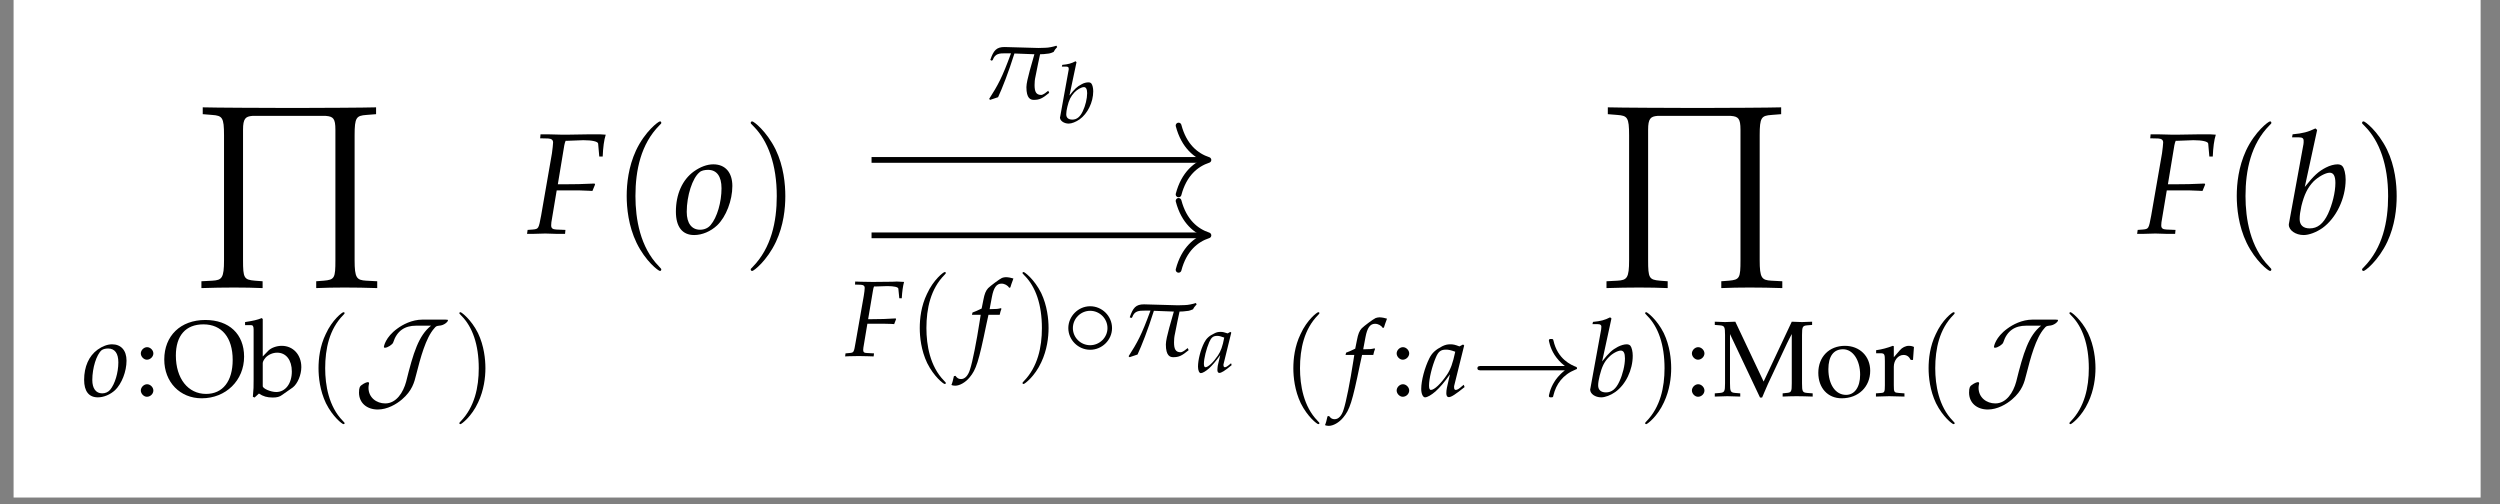 <?xml version="1.0" encoding="UTF-8"?>
<svg xmlns="http://www.w3.org/2000/svg" xmlns:xlink="http://www.w3.org/1999/xlink" width="205.515" height="41.446" viewBox="0 0 205.515 41.446">
<rect x="0" y="0" width="205.515" height="41.446" fill="#808080" stroke="none"/>
<defs>
<g>
<g id="glyph-0-0">
<path d="M 0.156 -12.266 L 0.938 -12.203 C 1.766 -12.141 1.906 -12 1.906 -10.531 L 1.906 -0.266 C 1.906 1.203 1.734 1.375 0.953 1.422 L 0.047 1.469 L 0.047 2.031 C 1.156 2 1.688 1.984 2.734 1.984 C 3.719 1.984 4.219 2 5.078 2.031 L 5.078 1.469 L 4.438 1.422 C 3.547 1.344 3.469 1.203 3.469 -0.266 L 3.469 -10.984 C 3.469 -11.906 3.672 -12.078 4.234 -12.125 L 10.266 -12.125 C 10.891 -12.078 11.062 -11.906 11.062 -10.984 L 11.062 -0.266 C 11.062 1.203 11 1.344 10.109 1.422 L 9.484 1.469 L 9.484 2.031 C 10.344 2 10.828 1.984 11.812 1.984 C 12.859 1.984 13.391 2 14.5 2.031 L 14.5 1.469 L 13.594 1.422 C 12.812 1.375 12.641 1.203 12.641 -0.266 L 12.641 -10.531 C 12.641 -12 12.781 -12.141 13.609 -12.203 L 14.406 -12.266 L 14.406 -12.828 C 13.422 -12.797 9.609 -12.781 8.734 -12.781 L 6.344 -12.781 C 5.469 -12.781 1.125 -12.797 0.156 -12.828 Z M 0.156 -12.266 "/>
</g>
<g id="glyph-1-0">
<path d="M 2.453 -4.266 C 2.078 -4.266 1.656 -4.109 1.266 -3.828 C 0.547 -3.312 0.156 -2.422 0.156 -1.344 C 0.156 -0.406 0.547 0.094 1.281 0.094 C 1.766 0.094 2.297 -0.125 2.703 -0.5 C 3.25 -1.031 3.641 -2.031 3.641 -2.922 C 3.641 -3.766 3.188 -4.266 2.453 -4.266 Z M 2.125 -3.922 C 2.672 -3.922 2.969 -3.531 2.969 -2.781 C 2.969 -1.938 2.688 -1 2.297 -0.531 C 2.141 -0.344 1.906 -0.234 1.641 -0.234 C 1.125 -0.234 0.828 -0.641 0.828 -1.328 C 0.828 -2.328 1.172 -3.422 1.594 -3.781 C 1.719 -3.875 1.922 -3.922 2.125 -3.922 Z M 2.125 -3.922 "/>
</g>
<g id="glyph-1-1">
<path d="M 2.531 -3.391 C 2.562 -3.562 2.625 -3.766 2.672 -3.875 L 2.641 -3.938 L 2.578 -3.922 C 2.375 -3.875 2.266 -3.859 1.844 -3.859 L 1.703 -3.859 L 1.891 -4.859 C 2.031 -5.609 2.266 -5.953 2.672 -5.953 C 2.938 -5.953 3.188 -5.812 3.312 -5.609 L 3.406 -5.641 C 3.453 -5.781 3.531 -6.062 3.609 -6.234 L 3.656 -6.375 C 3.516 -6.422 3.234 -6.484 3.031 -6.484 C 2.938 -6.484 2.797 -6.453 2.719 -6.422 C 2.516 -6.328 1.781 -5.781 1.578 -5.578 C 1.391 -5.375 1.281 -5.109 1.188 -4.609 L 1.047 -3.906 C 0.688 -3.734 0.516 -3.656 0.297 -3.578 L 0.25 -3.391 L 0.969 -3.391 L 0.891 -2.891 C 0.625 -1.172 0.297 0.484 0.094 1.094 C -0.062 1.609 -0.328 1.891 -0.641 1.891 C -0.844 1.891 -0.953 1.828 -1.109 1.625 L -1.234 1.656 C -1.266 1.859 -1.391 2.297 -1.438 2.375 C -1.359 2.422 -1.219 2.438 -1.125 2.438 C -0.766 2.438 -0.281 2.172 0.062 1.75 C 0.594 1.109 0.797 0.5 1.438 -2.609 C 1.469 -2.719 1.531 -3.047 1.609 -3.391 Z M 2.531 -3.391 "/>
</g>
<g id="glyph-1-2">
<path d="M 3.562 -4.172 L 3.469 -4.25 L 3.172 -4.094 C 2.812 -4.234 2.656 -4.266 2.422 -4.266 C 2.172 -4.266 2 -4.219 1.766 -4.109 C 1.219 -3.828 0.922 -3.562 0.703 -3.125 C 0.312 -2.344 0.031 -1.281 0.031 -0.594 C 0.031 -0.203 0.172 0.094 0.344 0.094 C 0.531 0.094 0.859 -0.094 1.203 -0.391 C 1.578 -0.734 1.922 -1.125 2.391 -1.797 L 2.141 -0.688 C 2.109 -0.531 2.094 -0.375 2.094 -0.234 C 2.094 -0.031 2.172 0.078 2.297 0.078 C 2.5 0.078 2.859 -0.156 3.594 -0.75 L 3.531 -0.938 C 3.469 -0.891 3.453 -0.875 3.406 -0.844 C 3.125 -0.594 3 -0.516 2.859 -0.516 C 2.781 -0.516 2.734 -0.594 2.734 -0.719 C 2.734 -0.766 2.734 -0.797 2.734 -0.828 Z M 2.828 -3.656 C 2.625 -2.703 2.453 -2.234 2.156 -1.781 C 1.656 -1.031 1.109 -0.516 0.828 -0.516 C 0.719 -0.516 0.672 -0.641 0.672 -0.875 C 0.672 -1.438 0.922 -2.469 1.234 -3.188 C 1.438 -3.672 1.641 -3.828 2.062 -3.828 C 2.266 -3.828 2.438 -3.797 2.828 -3.656 Z M 2.828 -3.656 "/>
</g>
<g id="glyph-1-3">
<path d="M 2.078 -6.391 L 1.969 -6.484 C 1.516 -6.25 1.188 -6.172 0.562 -6.109 L 0.516 -5.922 L 0.953 -5.922 C 1.156 -5.922 1.25 -5.859 1.25 -5.719 C 1.25 -5.656 1.234 -5.547 1.234 -5.5 L 0.344 -0.625 C 0.328 -0.594 0.328 -0.562 0.328 -0.547 C 0.328 -0.188 0.75 0.094 1.234 0.094 C 1.562 0.094 2.016 -0.078 2.391 -0.344 C 3.25 -0.953 3.828 -2.156 3.828 -3.328 C 3.828 -3.656 3.75 -4 3.641 -4.141 C 3.578 -4.219 3.469 -4.266 3.328 -4.266 C 3.125 -4.266 2.859 -4.188 2.609 -4.062 C 2.156 -3.828 1.859 -3.562 1.312 -2.859 Z M 2.844 -3.75 C 3.078 -3.75 3.188 -3.547 3.188 -3.109 C 3.188 -2.547 3 -1.781 2.734 -1.219 C 2.453 -0.594 2.094 -0.312 1.625 -0.312 C 1.219 -0.312 0.984 -0.516 0.984 -0.891 C 0.984 -1.109 1.031 -1.359 1.109 -1.688 C 1.281 -2.391 1.484 -2.828 1.844 -3.188 C 2.125 -3.5 2.594 -3.75 2.844 -3.75 Z M 2.844 -3.75 "/>
</g>
<g id="glyph-1-4">
<path d="M 2.531 -5.719 L 3.469 -5.75 C 4.016 -5.75 4.375 -5.672 4.375 -5.531 L 4.453 -4.75 L 4.656 -4.75 C 4.688 -5.312 4.75 -5.75 4.844 -6.094 C 4.656 -6.109 4.406 -6.125 4.25 -6.125 L 3.891 -6.109 L 2.438 -6.094 L 2.172 -6.094 C 1.953 -6.094 1.594 -6.109 1.266 -6.109 L 0.828 -6.125 L 0.812 -5.875 L 1.297 -5.859 C 1.516 -5.844 1.609 -5.766 1.609 -5.609 C 1.609 -5.484 1.578 -5.203 1.531 -4.938 L 0.859 -1.109 C 0.719 -0.297 0.719 -0.281 0.359 -0.25 L 0.031 -0.219 L 0 0.031 L 0.297 0.016 C 0.656 0.016 0.938 0 1.125 0 C 1.281 0 1.531 0.016 1.891 0.016 L 2.344 0.031 L 2.375 -0.219 L 1.797 -0.25 C 1.562 -0.25 1.484 -0.328 1.484 -0.5 C 1.484 -0.562 1.5 -0.656 1.5 -0.688 L 1.828 -2.656 L 2.859 -2.656 C 3.094 -2.656 3.375 -2.656 3.797 -2.641 L 4.031 -2.625 L 4.188 -3.031 L 4.156 -3.094 C 3.438 -3.047 2.906 -3.031 2.219 -3.031 L 1.891 -3.031 L 2.297 -5.438 C 2.328 -5.578 2.328 -5.609 2.375 -5.719 Z M 2.531 -5.719 "/>
</g>
<g id="glyph-2-0">
<path d="M 1.094 -0.984 C 0.828 -0.984 0.578 -0.734 0.578 -0.469 C 0.578 -0.203 0.828 0.047 1.078 0.047 C 1.359 0.047 1.609 -0.188 1.609 -0.469 C 1.609 -0.734 1.359 -0.984 1.094 -0.984 Z M 1.094 -4.031 C 0.828 -4.031 0.578 -3.781 0.578 -3.516 C 0.578 -3.25 0.828 -3 1.078 -3 C 1.359 -3 1.609 -3.25 1.609 -3.516 C 1.609 -3.781 1.359 -4.031 1.094 -4.031 Z M 1.094 -4.031 "/>
</g>
<g id="glyph-2-1">
<path d="M 3.562 -6.266 C 1.531 -6.266 0.188 -4.969 0.188 -3.016 C 0.188 -1.156 1.484 0.172 3.266 0.172 C 5.25 0.172 6.75 -1.297 6.75 -3.25 C 6.75 -5.109 5.516 -6.266 3.562 -6.266 Z M 3.406 -5.906 C 4.922 -5.906 5.812 -4.812 5.812 -2.984 C 5.812 -1.234 5 -0.188 3.625 -0.188 C 2.141 -0.188 1.141 -1.453 1.141 -3.344 C 1.141 -4.984 1.953 -5.906 3.406 -5.906 Z M 3.406 -5.906 "/>
</g>
<g id="glyph-2-2">
<path d="M 1.328 -6.344 L 1.25 -6.422 C 0.859 -6.266 0.562 -6.203 -0.125 -6.094 L -0.125 -5.844 L 0.359 -5.844 C 0.516 -5.844 0.578 -5.75 0.578 -5.484 L 0.578 -1.359 C 0.578 -0.812 0.578 -0.562 0.516 0.047 L 0.656 0.109 L 1.016 -0.219 C 1.359 0.016 1.688 0.109 2.156 0.109 C 2.5 0.109 2.719 0.047 2.906 -0.094 L 3.797 -0.719 C 4.188 -1.016 4.5 -1.75 4.5 -2.391 C 4.5 -3.406 3.828 -4.141 2.891 -4.141 C 2.469 -4.141 2.047 -3.984 1.812 -3.766 L 1.328 -3.266 Z M 1.328 -2.719 C 1.328 -2.844 1.422 -3 1.562 -3.172 C 1.797 -3.422 2.156 -3.578 2.516 -3.578 C 3.25 -3.578 3.719 -2.969 3.719 -2.031 C 3.719 -1.031 3.188 -0.344 2.438 -0.344 C 1.984 -0.344 1.328 -0.625 1.328 -0.828 Z M 1.328 -2.719 "/>
</g>
<g id="glyph-2-3">
<path d="M 6.469 -1.062 C 6.469 -0.359 6.438 -0.297 6.016 -0.266 L 5.719 -0.234 L 5.719 0.031 C 6.125 0.016 6.391 0 6.859 0 C 7.344 0 7.672 0.016 8.188 0.031 L 8.188 -0.234 L 7.766 -0.266 C 7.359 -0.297 7.312 -0.359 7.312 -1.062 L 7.312 -5.031 C 7.312 -5.719 7.359 -5.797 7.766 -5.828 L 8.141 -5.859 L 8.141 -6.125 C 7.469 -6.094 7.469 -6.094 7.312 -6.094 C 7.188 -6.094 7.188 -6.094 6.469 -6.125 L 4.156 -1.203 L 1.828 -6.125 C 1.109 -6.094 1.109 -6.094 0.984 -6.094 C 0.844 -6.094 0.844 -6.094 0.141 -6.125 L 0.141 -5.859 L 0.531 -5.828 C 0.938 -5.797 0.984 -5.719 0.984 -5.031 L 0.984 -1.062 C 0.984 -0.375 0.938 -0.297 0.531 -0.266 L 0.141 -0.234 L 0.141 0.031 C 1.016 0 1.016 0 1.172 0 C 1.297 0 1.297 0 2.234 0.031 L 2.234 -0.234 L 1.844 -0.266 C 1.438 -0.297 1.391 -0.375 1.391 -1.062 L 1.391 -5.109 L 3.859 0.109 L 4.031 0.109 C 4.094 -0.016 4.141 -0.156 4.203 -0.297 C 4.344 -0.641 4.453 -0.891 4.516 -1.016 L 6.078 -4.344 C 6.203 -4.609 6.312 -4.812 6.469 -5.109 Z M 6.469 -1.062 "/>
</g>
<g id="glyph-2-4">
<path d="M 2.469 -4.141 C 1.172 -4.141 0.281 -3.234 0.281 -1.922 C 0.281 -0.672 1.062 0.172 2.203 0.172 C 3.578 0.172 4.547 -0.766 4.547 -2.094 C 4.547 -3.297 3.672 -4.141 2.469 -4.141 Z M 2.312 -3.859 C 3.125 -3.859 3.719 -2.969 3.719 -1.766 C 3.719 -0.75 3.266 -0.109 2.562 -0.109 C 1.688 -0.109 1.109 -0.969 1.109 -2.219 C 1.109 -3.281 1.531 -3.859 2.312 -3.859 Z M 2.312 -3.859 "/>
</g>
<g id="glyph-2-5">
<path d="M 0.203 -3.531 L 0.531 -3.531 C 0.891 -3.531 0.922 -3.469 0.922 -2.891 L 0.922 -0.906 C 0.922 -0.344 0.891 -0.281 0.594 -0.266 L 0.188 -0.234 L 0.188 0.031 C 0.828 0.016 1.047 0 1.281 0 C 1.453 0 1.453 0 2.531 0.031 L 2.531 -0.234 L 2.078 -0.266 C 1.688 -0.297 1.656 -0.312 1.656 -0.906 L 1.656 -2.422 C 1.656 -2.953 2.016 -3.391 2.453 -3.391 C 2.719 -3.391 2.906 -3.266 3.047 -2.984 L 3.234 -2.984 L 3.312 -4.047 C 3.203 -4.109 3.047 -4.141 2.891 -4.141 C 2.625 -4.141 2.344 -4 2.156 -3.781 L 1.656 -3.203 L 1.656 -4.109 L 1.578 -4.141 C 1.125 -3.969 0.672 -3.844 0.203 -3.781 Z M 0.203 -3.531 "/>
</g>
<g id="glyph-3-0">
<path d="M 3.047 2.219 C 3.047 2.188 3.047 2.172 2.891 2.016 C 1.75 0.844 1.453 -0.891 1.453 -2.297 C 1.453 -3.906 1.797 -5.516 2.938 -6.672 C 3.047 -6.781 3.047 -6.797 3.047 -6.828 C 3.047 -6.891 3.016 -6.906 2.953 -6.906 C 2.859 -6.906 2.031 -6.281 1.5 -5.109 C 1.016 -4.109 0.906 -3.078 0.906 -2.297 C 0.906 -1.578 1.016 -0.469 1.516 0.578 C 2.078 1.703 2.859 2.297 2.953 2.297 C 3.016 2.297 3.047 2.281 3.047 2.219 Z M 3.047 2.219 "/>
</g>
<g id="glyph-3-1">
<path d="M 2.672 -2.297 C 2.672 -3.031 2.562 -4.141 2.062 -5.188 C 1.5 -6.312 0.703 -6.906 0.625 -6.906 C 0.562 -6.906 0.531 -6.875 0.531 -6.828 C 0.531 -6.797 0.531 -6.781 0.703 -6.609 C 1.609 -5.703 2.125 -4.234 2.125 -2.297 C 2.125 -0.734 1.781 0.891 0.641 2.062 C 0.531 2.172 0.531 2.188 0.531 2.219 C 0.531 2.266 0.562 2.297 0.625 2.297 C 0.703 2.297 1.547 1.672 2.078 0.5 C 2.547 -0.5 2.672 -1.531 2.672 -2.297 Z M 2.672 -2.297 "/>
</g>
<g id="glyph-4-0">
<path d="M 5.672 -6.297 C 4.781 -6.297 4.016 -5.875 3.594 -5.562 C 2.594 -4.844 2.484 -4.078 2.484 -4.062 C 2.484 -3.984 2.531 -3.984 2.578 -3.984 C 2.781 -3.984 3.203 -4.25 3.25 -4.422 C 3.562 -5.391 4.219 -5.797 5.125 -5.797 L 6.359 -5.797 C 5.344 -4.984 4.906 -3.594 4.312 -1.188 C 4.078 -0.328 3.516 0.594 2.594 0.594 C 1.875 0.594 1.219 0.109 1.219 -0.688 C 1.219 -0.875 1.266 -1.031 1.266 -1.062 C 1.266 -1.094 1.25 -1.156 1.172 -1.156 C 1.109 -1.156 0.906 -1.109 0.641 -0.906 C 0.531 -0.828 0.438 -0.734 0.438 -0.297 C 0.438 0.547 1.078 1.094 1.984 1.094 C 2.766 1.094 3.516 0.656 3.969 0.266 C 4.812 -0.453 4.984 -1.141 5.141 -1.781 C 5.484 -3.125 5.922 -4.797 6.625 -5.578 C 6.766 -5.75 6.797 -5.766 7.016 -5.797 C 7.438 -5.812 7.75 -6.125 7.75 -6.234 C 7.75 -6.281 7.734 -6.297 7.531 -6.297 Z M 5.672 -6.297 "/>
</g>
<g id="glyph-4-1">
<path d="M 7.688 -2.125 C 7.188 -1.734 6.938 -1.359 6.859 -1.234 C 6.438 -0.594 6.375 -0.016 6.375 -0.016 C 6.375 0.094 6.484 0.094 6.547 0.094 C 6.719 0.094 6.719 0.078 6.75 -0.078 C 6.969 -0.984 7.516 -1.766 8.562 -2.188 C 8.672 -2.219 8.688 -2.234 8.688 -2.297 C 8.688 -2.375 8.641 -2.391 8.625 -2.406 C 8.219 -2.562 7.094 -3.031 6.75 -4.578 C 6.719 -4.688 6.719 -4.703 6.547 -4.703 C 6.484 -4.703 6.375 -4.703 6.375 -4.594 C 6.375 -4.578 6.453 -4 6.844 -3.391 C 7.031 -3.109 7.297 -2.781 7.688 -2.484 L 0.844 -2.484 C 0.672 -2.484 0.5 -2.484 0.5 -2.297 C 0.5 -2.125 0.672 -2.125 0.844 -2.125 Z M 7.688 -2.125 "/>
</g>
<g id="glyph-4-2">
<path d="M 4.094 -2.297 C 4.094 -3.297 3.266 -4.094 2.297 -4.094 C 1.312 -4.094 0.5 -3.266 0.5 -2.297 C 0.5 -1.328 1.312 -0.516 2.297 -0.516 C 3.266 -0.516 4.094 -1.312 4.094 -2.297 Z M 2.297 -0.891 C 1.5 -0.891 0.875 -1.531 0.875 -2.297 C 0.875 -3.078 1.516 -3.719 2.297 -3.719 C 3.062 -3.719 3.719 -3.094 3.719 -2.297 C 3.719 -1.516 3.062 -0.891 2.297 -0.891 Z M 2.297 -0.891 "/>
</g>
<g id="glyph-5-0">
<path d="M 3.375 -7.625 L 4.625 -7.672 C 5.359 -7.672 5.828 -7.562 5.844 -7.391 L 5.938 -6.328 L 6.219 -6.328 C 6.25 -7.078 6.328 -7.688 6.469 -8.125 C 6.203 -8.156 5.875 -8.156 5.672 -8.156 L 5.188 -8.156 L 3.25 -8.125 L 2.906 -8.125 C 2.609 -8.125 2.141 -8.141 1.688 -8.156 L 1.109 -8.156 L 1.078 -7.828 L 1.734 -7.812 C 2.016 -7.797 2.141 -7.688 2.141 -7.484 C 2.141 -7.328 2.094 -6.953 2.047 -6.594 L 1.156 -1.469 C 0.953 -0.391 0.953 -0.375 0.469 -0.328 L 0.047 -0.297 L 0 0.031 L 0.406 0.031 C 0.875 0.016 1.25 0 1.5 0 C 1.703 0 2.047 0.016 2.516 0.031 L 3.125 0.031 L 3.156 -0.297 L 2.406 -0.328 C 2.094 -0.344 1.984 -0.438 1.984 -0.672 C 1.984 -0.75 2 -0.875 2 -0.922 L 2.438 -3.547 L 3.812 -3.547 C 4.125 -3.547 4.5 -3.547 5.062 -3.516 L 5.375 -3.5 L 5.594 -4.031 L 5.547 -4.109 C 4.594 -4.062 3.875 -4.047 2.969 -4.047 L 2.531 -4.047 L 3.062 -7.25 C 3.109 -7.438 3.109 -7.484 3.172 -7.625 Z M 3.375 -7.625 "/>
</g>
<g id="glyph-5-1">
<path d="M 3.281 -5.688 C 2.766 -5.688 2.219 -5.484 1.688 -5.109 C 0.734 -4.422 0.203 -3.234 0.203 -1.797 C 0.203 -0.547 0.734 0.125 1.703 0.125 C 2.359 0.125 3.062 -0.172 3.594 -0.672 C 4.328 -1.375 4.844 -2.719 4.844 -3.906 C 4.844 -5.016 4.266 -5.688 3.281 -5.688 Z M 2.844 -5.234 C 3.562 -5.234 3.953 -4.703 3.953 -3.719 C 3.953 -2.578 3.594 -1.328 3.062 -0.703 C 2.859 -0.453 2.547 -0.312 2.188 -0.312 C 1.5 -0.312 1.094 -0.844 1.094 -1.781 C 1.094 -3.109 1.562 -4.562 2.141 -5.031 C 2.281 -5.172 2.562 -5.234 2.844 -5.234 Z M 2.844 -5.234 "/>
</g>
<g id="glyph-5-2">
<path d="M 2.766 -8.516 L 2.625 -8.641 C 2.016 -8.344 1.594 -8.234 0.75 -8.156 L 0.703 -7.906 L 1.266 -7.906 C 1.547 -7.906 1.656 -7.828 1.656 -7.625 C 1.656 -7.531 1.656 -7.406 1.641 -7.344 L 0.453 -0.844 C 0.438 -0.797 0.438 -0.75 0.438 -0.719 C 0.438 -0.266 1 0.125 1.656 0.125 C 2.094 0.125 2.688 -0.094 3.203 -0.453 C 4.328 -1.266 5.109 -2.875 5.109 -4.438 C 5.109 -4.891 5 -5.344 4.859 -5.516 C 4.781 -5.625 4.625 -5.688 4.453 -5.688 C 4.172 -5.688 3.812 -5.594 3.484 -5.422 C 2.875 -5.109 2.484 -4.75 1.75 -3.828 Z M 3.797 -5 C 4.109 -5 4.266 -4.734 4.266 -4.156 C 4.266 -3.391 4.016 -2.391 3.656 -1.609 C 3.266 -0.797 2.797 -0.422 2.156 -0.422 C 1.609 -0.422 1.328 -0.703 1.328 -1.188 C 1.328 -1.484 1.375 -1.812 1.469 -2.25 C 1.703 -3.203 1.984 -3.766 2.453 -4.266 C 2.844 -4.656 3.453 -5 3.797 -5 Z M 3.797 -5 "/>
</g>
<g id="glyph-6-0">
<path d="M 4.062 2.953 C 4.062 2.922 4.062 2.891 3.859 2.688 C 2.328 1.125 1.938 -1.188 1.938 -3.078 C 1.938 -5.219 2.391 -7.359 3.906 -8.891 C 4.062 -9.031 4.062 -9.062 4.062 -9.094 C 4.062 -9.188 4.016 -9.219 3.953 -9.219 C 3.828 -9.219 2.719 -8.391 1.984 -6.828 C 1.359 -5.469 1.219 -4.109 1.219 -3.078 C 1.219 -2.109 1.359 -0.625 2.031 0.766 C 2.766 2.281 3.828 3.078 3.953 3.078 C 4.016 3.078 4.062 3.031 4.062 2.953 Z M 4.062 2.953 "/>
</g>
<g id="glyph-6-1">
<path d="M 3.547 -3.078 C 3.547 -4.031 3.422 -5.516 2.75 -6.906 C 2 -8.422 0.953 -9.219 0.828 -9.219 C 0.75 -9.219 0.703 -9.172 0.703 -9.094 C 0.703 -9.062 0.703 -9.031 0.938 -8.812 C 2.141 -7.594 2.844 -5.641 2.844 -3.078 C 2.844 -0.969 2.391 1.188 0.859 2.75 C 0.703 2.891 0.703 2.922 0.703 2.953 C 0.703 3.031 0.75 3.078 0.828 3.078 C 0.953 3.078 2.047 2.234 2.781 0.672 C 3.406 -0.672 3.547 -2.047 3.547 -3.078 Z M 3.547 -3.078 "/>
</g>
<g id="glyph-7-0">
<path d="M 0.844 -3.125 L 0.922 -3.188 C 1.109 -3.719 1.469 -3.734 1.969 -3.734 C 2.078 -3.734 2.234 -3.734 2.422 -3.734 C 1.688 -1.719 1.344 -1.109 0.625 0.016 L 0.703 0.094 L 1.359 -0.125 C 1.688 -0.828 2.219 -2.172 2.703 -3.719 L 4.344 -3.656 C 4.203 -3.109 3.688 -1.516 3.688 -0.953 C 3.688 -0.016 4.031 0.094 4.297 0.094 C 4.75 0.094 5 -0.016 5.562 -0.484 L 5.484 -0.656 L 5.281 -0.5 C 5.312 -0.516 5.047 -0.312 4.906 -0.312 C 4.484 -0.312 4.359 -0.578 4.359 -1.125 C 4.359 -1.344 4.375 -1.578 4.438 -1.844 C 4.578 -2.578 4.734 -3.297 4.812 -3.656 C 5.016 -3.656 5.219 -3.672 5.422 -3.703 C 5.578 -3.703 5.781 -3.781 5.922 -3.844 C 6.016 -4.031 6.047 -4.047 6.219 -4.25 L 6.156 -4.359 C 5.922 -4.281 5.516 -4.188 5.234 -4.188 C 5.125 -4.188 4.906 -4.172 4.672 -4.172 C 3.734 -4.188 2.266 -4.25 1.891 -4.25 C 1.219 -4.25 0.984 -3.969 0.719 -3.188 Z M 0.844 -3.125 "/>
</g>
<g id="glyph-8-0">
<path d="M 1.609 -4.969 L 1.531 -5.047 C 1.172 -4.859 0.922 -4.797 0.438 -4.75 L 0.406 -4.609 L 0.734 -4.609 C 0.906 -4.609 0.969 -4.562 0.969 -4.438 C 0.969 -4.391 0.969 -4.312 0.953 -4.281 L 0.266 -0.484 C 0.25 -0.469 0.25 -0.438 0.25 -0.422 C 0.25 -0.156 0.578 0.078 0.969 0.078 C 1.219 0.078 1.562 -0.062 1.859 -0.266 C 2.516 -0.734 2.984 -1.672 2.984 -2.578 C 2.984 -2.844 2.922 -3.109 2.828 -3.219 C 2.781 -3.281 2.688 -3.312 2.594 -3.312 C 2.422 -3.312 2.219 -3.266 2.031 -3.156 C 1.672 -2.984 1.453 -2.766 1.031 -2.234 Z M 2.219 -2.922 C 2.391 -2.922 2.484 -2.75 2.484 -2.422 C 2.484 -1.984 2.344 -1.391 2.125 -0.938 C 1.906 -0.469 1.625 -0.25 1.266 -0.25 C 0.938 -0.25 0.766 -0.406 0.766 -0.688 C 0.766 -0.859 0.797 -1.062 0.859 -1.312 C 0.984 -1.859 1.156 -2.188 1.438 -2.484 C 1.656 -2.719 2.016 -2.922 2.219 -2.922 Z M 2.219 -2.922 "/>
</g>
<g id="glyph-8-1">
<path d="M 2.766 -3.25 L 2.688 -3.312 L 2.469 -3.188 C 2.188 -3.281 2.062 -3.312 1.891 -3.312 C 1.688 -3.312 1.547 -3.281 1.375 -3.188 C 0.938 -2.984 0.719 -2.766 0.547 -2.438 C 0.234 -1.828 0.031 -1 0.031 -0.453 C 0.031 -0.156 0.125 0.078 0.266 0.078 C 0.406 0.078 0.672 -0.078 0.938 -0.312 C 1.219 -0.578 1.484 -0.875 1.859 -1.406 L 1.656 -0.531 C 1.641 -0.406 1.625 -0.281 1.625 -0.172 C 1.625 -0.031 1.688 0.062 1.781 0.062 C 1.953 0.062 2.234 -0.109 2.797 -0.578 L 2.75 -0.734 C 2.703 -0.688 2.688 -0.688 2.656 -0.656 C 2.438 -0.469 2.328 -0.406 2.234 -0.406 C 2.172 -0.406 2.125 -0.469 2.125 -0.562 C 2.125 -0.594 2.125 -0.625 2.125 -0.641 Z M 2.188 -2.844 C 2.047 -2.094 1.906 -1.734 1.672 -1.375 C 1.281 -0.797 0.859 -0.406 0.641 -0.406 C 0.562 -0.406 0.516 -0.5 0.516 -0.688 C 0.516 -1.125 0.719 -1.922 0.953 -2.469 C 1.125 -2.859 1.281 -2.984 1.609 -2.984 C 1.766 -2.984 1.891 -2.953 2.188 -2.844 Z M 2.188 -2.844 "/>
</g>
</g>
<clipPath id="clip-0">
<path clip-rule="nonzero" d="M 1.117 0 L 203.922 0 L 203.922 40.898 L 1.117 40.898 Z M 1.117 0 "/>
</clipPath>
</defs>
<g clip-path="url(#clip-0)">
<path fill-rule="nonzero" fill="rgb(100%, 100%, 100%)" fill-opacity="1" d="M 1.117 40.898 L 203.922 40.898 L 203.922 0 L 1.117 0 Z M 1.117 40.898 "/>
</g>
<g fill="rgb(0%, 0%, 0%)" fill-opacity="1">
<use xlink:href="#glyph-0-0" x="16.51" y="21.652"/>
</g>
<g fill="rgb(0%, 0%, 0%)" fill-opacity="1">
<use xlink:href="#glyph-1-0" x="6.76" y="32.57"/>
</g>
<g fill="rgb(0%, 0%, 0%)" fill-opacity="1">
<use xlink:href="#glyph-2-0" x="10.998" y="32.57"/>
</g>
<g fill="rgb(0%, 0%, 0%)" fill-opacity="1">
<use xlink:href="#glyph-2-1" x="13.316" y="32.57"/>
<use xlink:href="#glyph-2-2" x="20.271" y="32.57"/>
</g>
<g fill="rgb(0%, 0%, 0%)" fill-opacity="1">
<use xlink:href="#glyph-3-0" x="25.279" y="32.57"/>
</g>
<g fill="rgb(0%, 0%, 0%)" fill-opacity="1">
<use xlink:href="#glyph-4-0" x="29.074" y="32.57"/>
</g>
<g fill="rgb(0%, 0%, 0%)" fill-opacity="1">
<use xlink:href="#glyph-3-1" x="37.232" y="32.57"/>
</g>
<g fill="rgb(0%, 0%, 0%)" fill-opacity="1">
<use xlink:href="#glyph-5-0" x="43.326" y="19.197"/>
</g>
<g fill="rgb(0%, 0%, 0%)" fill-opacity="1">
<use xlink:href="#glyph-6-0" x="50.299" y="19.197"/>
</g>
<g fill="rgb(0%, 0%, 0%)" fill-opacity="1">
<use xlink:href="#glyph-5-1" x="55.36" y="19.197"/>
</g>
<g fill="rgb(0%, 0%, 0%)" fill-opacity="1">
<use xlink:href="#glyph-6-1" x="61.011" y="19.197"/>
</g>
<g fill="rgb(0%, 0%, 0%)" fill-opacity="1">
<use xlink:href="#glyph-0-0" x="132.016" y="21.652"/>
</g>
<g fill="rgb(0%, 0%, 0%)" fill-opacity="1">
<use xlink:href="#glyph-3-0" x="105.415" y="32.57"/>
</g>
<g fill="rgb(0%, 0%, 0%)" fill-opacity="1">
<use xlink:href="#glyph-1-1" x="110.361" y="32.57"/>
</g>
<g fill="rgb(0%, 0%, 0%)" fill-opacity="1">
<use xlink:href="#glyph-2-0" x="114.236" y="32.57"/>
</g>
<g fill="rgb(0%, 0%, 0%)" fill-opacity="1">
<use xlink:href="#glyph-1-2" x="116.802" y="32.57"/>
</g>
<g fill="rgb(0%, 0%, 0%)" fill-opacity="1">
<use xlink:href="#glyph-4-1" x="120.952" y="32.57"/>
</g>
<g fill="rgb(0%, 0%, 0%)" fill-opacity="1">
<use xlink:href="#glyph-1-3" x="130.393" y="32.57"/>
</g>
<g fill="rgb(0%, 0%, 0%)" fill-opacity="1">
<use xlink:href="#glyph-3-1" x="134.71" y="32.57"/>
</g>
<g fill="rgb(0%, 0%, 0%)" fill-opacity="1">
<use xlink:href="#glyph-2-0" x="138.507" y="32.57"/>
</g>
<g fill="rgb(0%, 0%, 0%)" fill-opacity="1">
<use xlink:href="#glyph-2-3" x="140.825" y="32.57"/>
<use xlink:href="#glyph-2-4" x="149.195" y="32.57"/>
<use xlink:href="#glyph-2-5" x="154.026" y="32.57"/>
</g>
<g fill="rgb(0%, 0%, 0%)" fill-opacity="1">
<use xlink:href="#glyph-3-0" x="157.636" y="32.57"/>
</g>
<g fill="rgb(0%, 0%, 0%)" fill-opacity="1">
<use xlink:href="#glyph-4-0" x="161.431" y="32.57"/>
</g>
<g fill="rgb(0%, 0%, 0%)" fill-opacity="1">
<use xlink:href="#glyph-3-1" x="169.589" y="32.57"/>
</g>
<g fill="rgb(0%, 0%, 0%)" fill-opacity="1">
<use xlink:href="#glyph-5-0" x="175.684" y="19.197"/>
</g>
<g fill="rgb(0%, 0%, 0%)" fill-opacity="1">
<use xlink:href="#glyph-6-0" x="182.656" y="19.197"/>
</g>
<g fill="rgb(0%, 0%, 0%)" fill-opacity="1">
<use xlink:href="#glyph-5-2" x="187.717" y="19.197"/>
</g>
<g fill="rgb(0%, 0%, 0%)" fill-opacity="1">
<use xlink:href="#glyph-6-1" x="193.474" y="19.197"/>
</g>
<path fill="none" stroke-width="0.478" stroke-linecap="butt" stroke-linejoin="miter" stroke="rgb(0%, 0%, 0%)" stroke-opacity="1" stroke-miterlimit="10" d="M -31.279 9.483 L -3.463 9.483 " transform="matrix(0.987, 0, 0, -0.987, 102.519, 22.506)"/>
<path fill="none" stroke-width="0.478" stroke-linecap="round" stroke-linejoin="round" stroke="rgb(0%, 0%, 0%)" stroke-opacity="1" stroke-miterlimit="10" d="M -2.485 2.867 C -2.034 1.149 -1.02 0.334 0.001 0.001 C -1.02 -0.335 -2.034 -1.147 -2.485 -2.868 " transform="matrix(0.987, 0, 0, -0.987, 99.339, 13.15)"/>
<g fill="rgb(0%, 0%, 0%)" fill-opacity="1">
<use xlink:href="#glyph-7-0" x="80.689" y="8.116"/>
</g>
<g fill="rgb(0%, 0%, 0%)" fill-opacity="1">
<use xlink:href="#glyph-8-0" x="86.886" y="10.082"/>
</g>
<path fill="none" stroke-width="0.478" stroke-linecap="butt" stroke-linejoin="miter" stroke="rgb(0%, 0%, 0%)" stroke-opacity="1" stroke-miterlimit="10" d="M -31.279 3.201 L -3.463 3.201 " transform="matrix(0.987, 0, 0, -0.987, 102.519, 22.506)"/>
<path fill="none" stroke-width="0.478" stroke-linecap="round" stroke-linejoin="round" stroke="rgb(0%, 0%, 0%)" stroke-opacity="1" stroke-miterlimit="10" d="M -2.485 2.869 C -2.034 1.147 -1.02 0.336 0.001 -0.001 C -1.02 -0.333 -2.034 -1.149 -2.485 -2.871 " transform="matrix(0.987, 0, 0, -0.987, 99.339, 19.347)"/>
<g fill="rgb(0%, 0%, 0%)" fill-opacity="1">
<use xlink:href="#glyph-1-4" x="69.475" y="29.269"/>
</g>
<g fill="rgb(0%, 0%, 0%)" fill-opacity="1">
<use xlink:href="#glyph-3-0" x="74.704" y="29.269"/>
</g>
<g fill="rgb(0%, 0%, 0%)" fill-opacity="1">
<use xlink:href="#glyph-1-1" x="79.65" y="29.269"/>
</g>
<g fill="rgb(0%, 0%, 0%)" fill-opacity="1">
<use xlink:href="#glyph-3-1" x="83.526" y="29.269"/>
</g>
<g fill="rgb(0%, 0%, 0%)" fill-opacity="1">
<use xlink:href="#glyph-4-2" x="87.322" y="29.269"/>
</g>
<g fill="rgb(0%, 0%, 0%)" fill-opacity="1">
<use xlink:href="#glyph-7-0" x="92.153" y="29.269"/>
</g>
<g fill="rgb(0%, 0%, 0%)" fill-opacity="1">
<use xlink:href="#glyph-8-1" x="98.452" y="30.595"/>
</g>
</svg>
